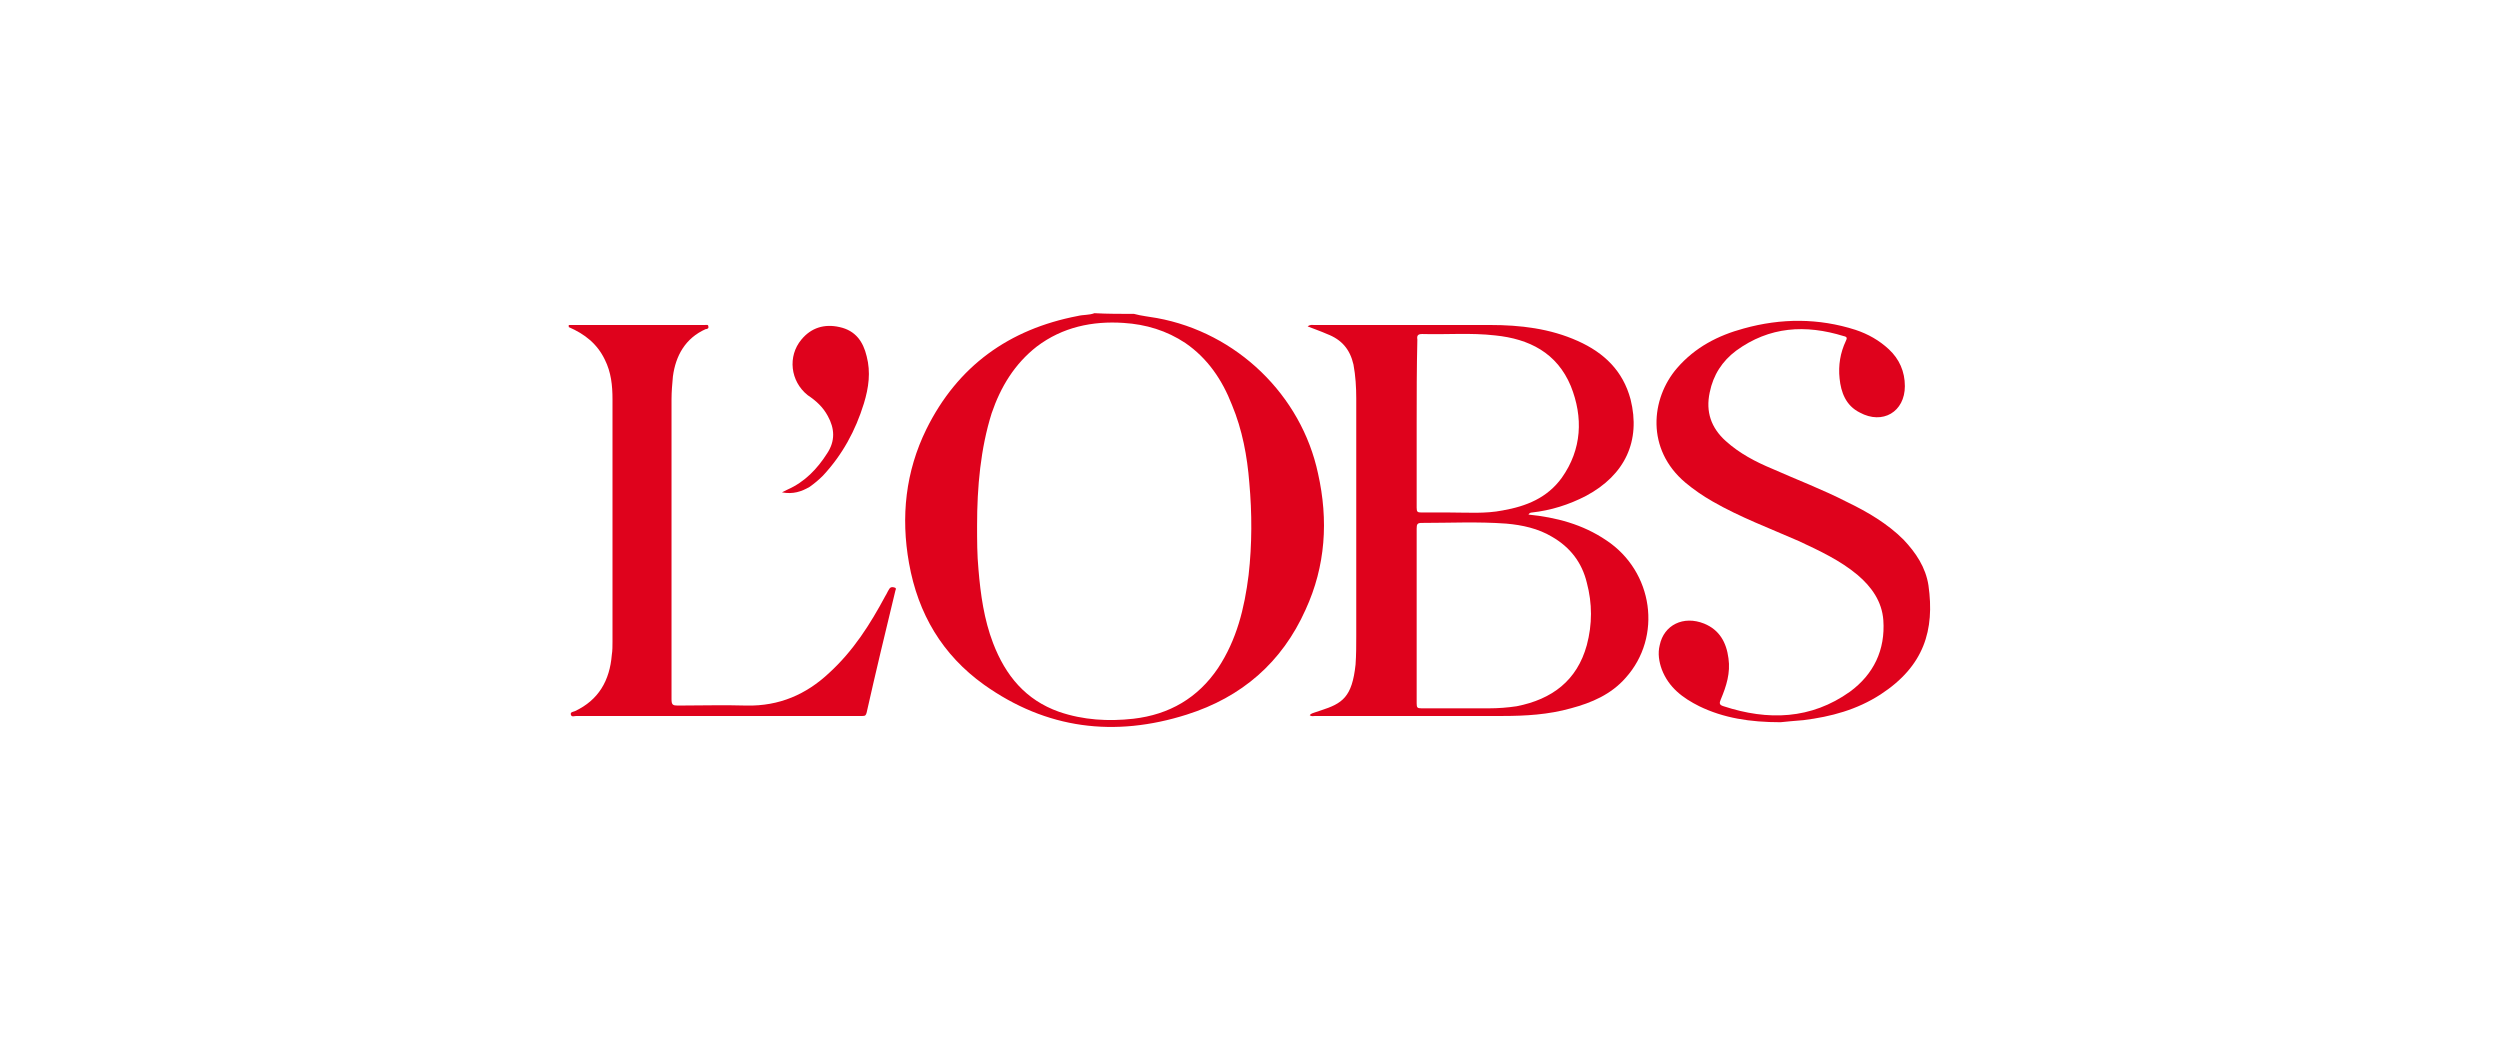 <?xml version="1.0" encoding="utf-8"?>
<!-- Generator: Adobe Illustrator 24.1.3, SVG Export Plug-In . SVG Version: 6.00 Build 0)  -->
<svg version="1.1" id="Calque_1" xmlns="http://www.w3.org/2000/svg" xmlns:xlink="http://www.w3.org/1999/xlink" x="0px" y="0px"
	 viewBox="0 0 360 150" style="enable-background:new 0 0 360 150;" xml:space="preserve">
<style type="text/css">
	.st0{fill:#DF021C;}
</style>
<g>
	<path class="st0" d="M163.3,45.2c1.1,0.3,2.2,0.4,3.3,0.6c11.5,2.1,20.8,11.1,23.2,22.4c1.5,6.7,1.1,13.3-1.8,19.6
		c-3.4,7.6-9.2,12.6-17.1,15.1c-10.4,3.3-20.2,2.1-29.2-4.3c-6-4.3-9.5-10.2-10.8-17.5c-1.2-6.7-0.5-13.2,2.5-19.3
		c4.5-9.1,11.9-14.4,21.8-16.3c0.8-0.2,1.6-0.1,2.4-0.4C159.5,45.2,161.4,45.2,163.3,45.2z M140.7,75.7c0,2.1,0,4.2,0.2,6.3
		c0.3,3.6,0.8,7.2,2.1,10.6c1.8,4.7,4.7,8.2,9.5,9.9c3.5,1.2,7.1,1.4,10.7,1c5.2-0.6,9.3-3,12.2-7.3c2.7-4.1,3.8-8.6,4.4-13.4
		c0.5-4.4,0.5-8.9,0.1-13.3c-0.3-3.8-1-7.6-2.5-11.2c-1.4-3.6-3.5-6.7-6.7-8.9c-2.7-1.8-5.7-2.7-8.9-2.9c-4.5-0.3-8.8,0.6-12.5,3.4
		c-3.2,2.5-5.2,5.8-6.5,9.6C141.2,64.6,140.7,70.1,140.7,75.7z"/>
	<path class="st0" d="M81.9,46.8c6.5,0,13.1,0,19.6,0c0.2,0,0.5-0.1,0.5,0.2c0.1,0.3-0.2,0.4-0.4,0.4c-2.9,1.3-4.3,3.8-4.7,6.8
		c-0.1,1.1-0.2,2.2-0.2,3.3c0,14.4,0,28.8,0,43.2c0,0.8,0.2,0.9,0.9,0.9c3.3,0,6.6-0.1,9.9,0c4.7,0.1,8.6-1.6,11.9-4.7
		c3.5-3.2,5.9-7,8.1-11.1c0.2-0.3,0.3-0.6,0.5-0.9c0.2-0.4,0.5-0.4,0.8-0.3c0.4,0.1,0.1,0.4,0.1,0.6c-1.4,5.8-2.8,11.6-4.1,17.4
		c-0.1,0.4-0.2,0.5-0.6,0.5c-0.1,0-0.3,0-0.4,0c-13.6,0-27.2,0-40.8,0c-0.3,0-0.7,0.2-0.8-0.2c-0.1-0.4,0.4-0.4,0.6-0.5
		c3.4-1.6,5-4.4,5.3-8.1c0.1-0.6,0.1-1.3,0.1-1.9c0-11.6,0-23.3,0-34.9c0-2-0.2-3.9-1.1-5.7c-1.1-2.3-2.9-3.7-5.2-4.7
		C81.9,47,81.9,46.9,81.9,46.8z"/>
	<path class="st0" d="M188.3,47c0.4-0.3,0.7-0.2,0.9-0.2c8.5,0,16.9,0,25.4,0c4.3,0,8.6,0.5,12.6,2.3c3.8,1.7,6.5,4.3,7.6,8.4
		c1.5,6-0.8,10.9-6.4,13.9c-2.5,1.3-5.1,2.1-7.8,2.4c-0.2,0-0.4,0.1-0.5,0.3c4,0.4,7.8,1.4,11.2,3.7c6.8,4.5,8.1,13.9,2.8,19.8
		c-2.1,2.4-4.9,3.6-7.9,4.4c-3.2,0.9-6.5,1.1-9.8,1.1c-9,0-18,0-27,0c-0.3,0-0.5,0.1-0.8-0.1c0.2-0.3,0.5-0.3,0.7-0.4
		c0.3-0.1,0.6-0.2,0.9-0.3c3.1-1,4.5-1.9,5-6.6c0.1-1.4,0.1-2.8,0.1-4.2c0-11.4,0-22.7,0-34.1c0-1.6-0.1-3.3-0.4-4.9
		c-0.5-2.2-1.7-3.6-3.8-4.4C190.2,47.7,189.3,47.4,188.3,47z M204,88.6c0,4.2,0,8.5,0,12.7c0,0.6,0.1,0.7,0.7,0.7c3.2,0,6.5,0,9.7,0
		c1.3,0,2.7-0.1,4-0.3c5.1-1,8.7-3.7,10.1-8.8c0.8-3,0.8-6,0-9c-0.7-2.9-2.4-5.1-5-6.6c-2-1.2-4.3-1.7-6.6-1.9
		c-4.1-0.3-8.1-0.1-12.2-0.1c-0.6,0-0.7,0.2-0.7,0.8C204,80.2,204,84.4,204,88.6z M204,61c0,4,0,8.1,0,12.1c0,0.6,0.1,0.7,0.7,0.7
		c1.4,0,2.7,0,4.1,0c2.5,0,5.1,0.2,7.6-0.3c3.4-0.6,6.4-1.8,8.5-4.7c2.9-4.1,3.1-8.7,1.3-13.2c-2-4.8-6-6.8-10.9-7.3
		c-3.5-0.4-7-0.1-10.5-0.2c-0.6,0-0.8,0.2-0.7,0.8C204,53,204,57,204,61z"/>
	<path class="st0" d="M256.4,104c-4.4,0-8.2-0.6-11.7-2.3c-2.4-1.2-4.4-2.7-5.4-5.3c-0.4-1.1-0.6-2.3-0.3-3.5
		c0.6-2.9,3.4-4.3,6.4-3.1c2.2,0.9,3.2,2.7,3.5,5c0.3,2.1-0.3,4-1.1,5.9c-0.2,0.5-0.3,0.8,0.4,1c6.4,2.1,12.6,1.9,18.2-2.1
		c3.4-2.5,5.1-6,4.8-10.3c-0.2-2.7-1.7-4.8-3.7-6.5c-2.5-2.1-5.5-3.5-8.5-4.9c-4.1-1.8-8.4-3.4-12.4-5.7c-1.4-0.8-2.7-1.7-3.9-2.7
		c-5.7-4.8-5-12.1-1.2-16.5c2.6-3,5.9-4.7,9.6-5.7c5.4-1.5,10.8-1.5,16.1,0.2c1.8,0.6,3.4,1.5,4.8,2.8c1.5,1.4,2.3,3.2,2.3,5.3
		c0,3.7-3.2,5.6-6.5,3.8c-2-1-2.7-2.9-2.9-4.9c-0.2-1.9,0.1-3.7,0.9-5.4c0.2-0.4,0.2-0.6-0.3-0.7c-5.5-1.7-10.7-1.4-15.5,2.1
		c-2,1.5-3.3,3.5-3.8,6c-0.6,2.8,0.2,5.1,2.3,7c2,1.8,4.3,3,6.7,4c3.6,1.6,7.3,3,10.8,4.8c2.9,1.4,5.8,3.1,8.1,5.4
		c1.8,1.9,3.2,4,3.6,6.6c0.9,6.4-0.6,11.6-6.9,15.7c-3.4,2.2-7.1,3.2-11.1,3.7C258.6,103.8,257.2,103.9,256.4,104z"/>
	<path class="st0" d="M112.6,70.9c0.4-0.2,0.6-0.3,0.8-0.4c2.5-1.1,4.3-3,5.7-5.2c1.2-1.8,1.1-3.6,0.1-5.4c-0.7-1.3-1.7-2.2-2.9-3
		c-2.5-2-2.9-5.6-0.9-8c1.4-1.7,3.3-2.3,5.5-1.8c2.3,0.5,3.4,2.1,3.9,4.2c0.6,2.3,0.3,4.5-0.4,6.8c-1.2,3.9-3.1,7.4-5.9,10.4
		c-0.6,0.6-1.2,1.1-1.9,1.6C115.4,70.8,114.2,71.2,112.6,70.9z"/>
</g>
</svg>
